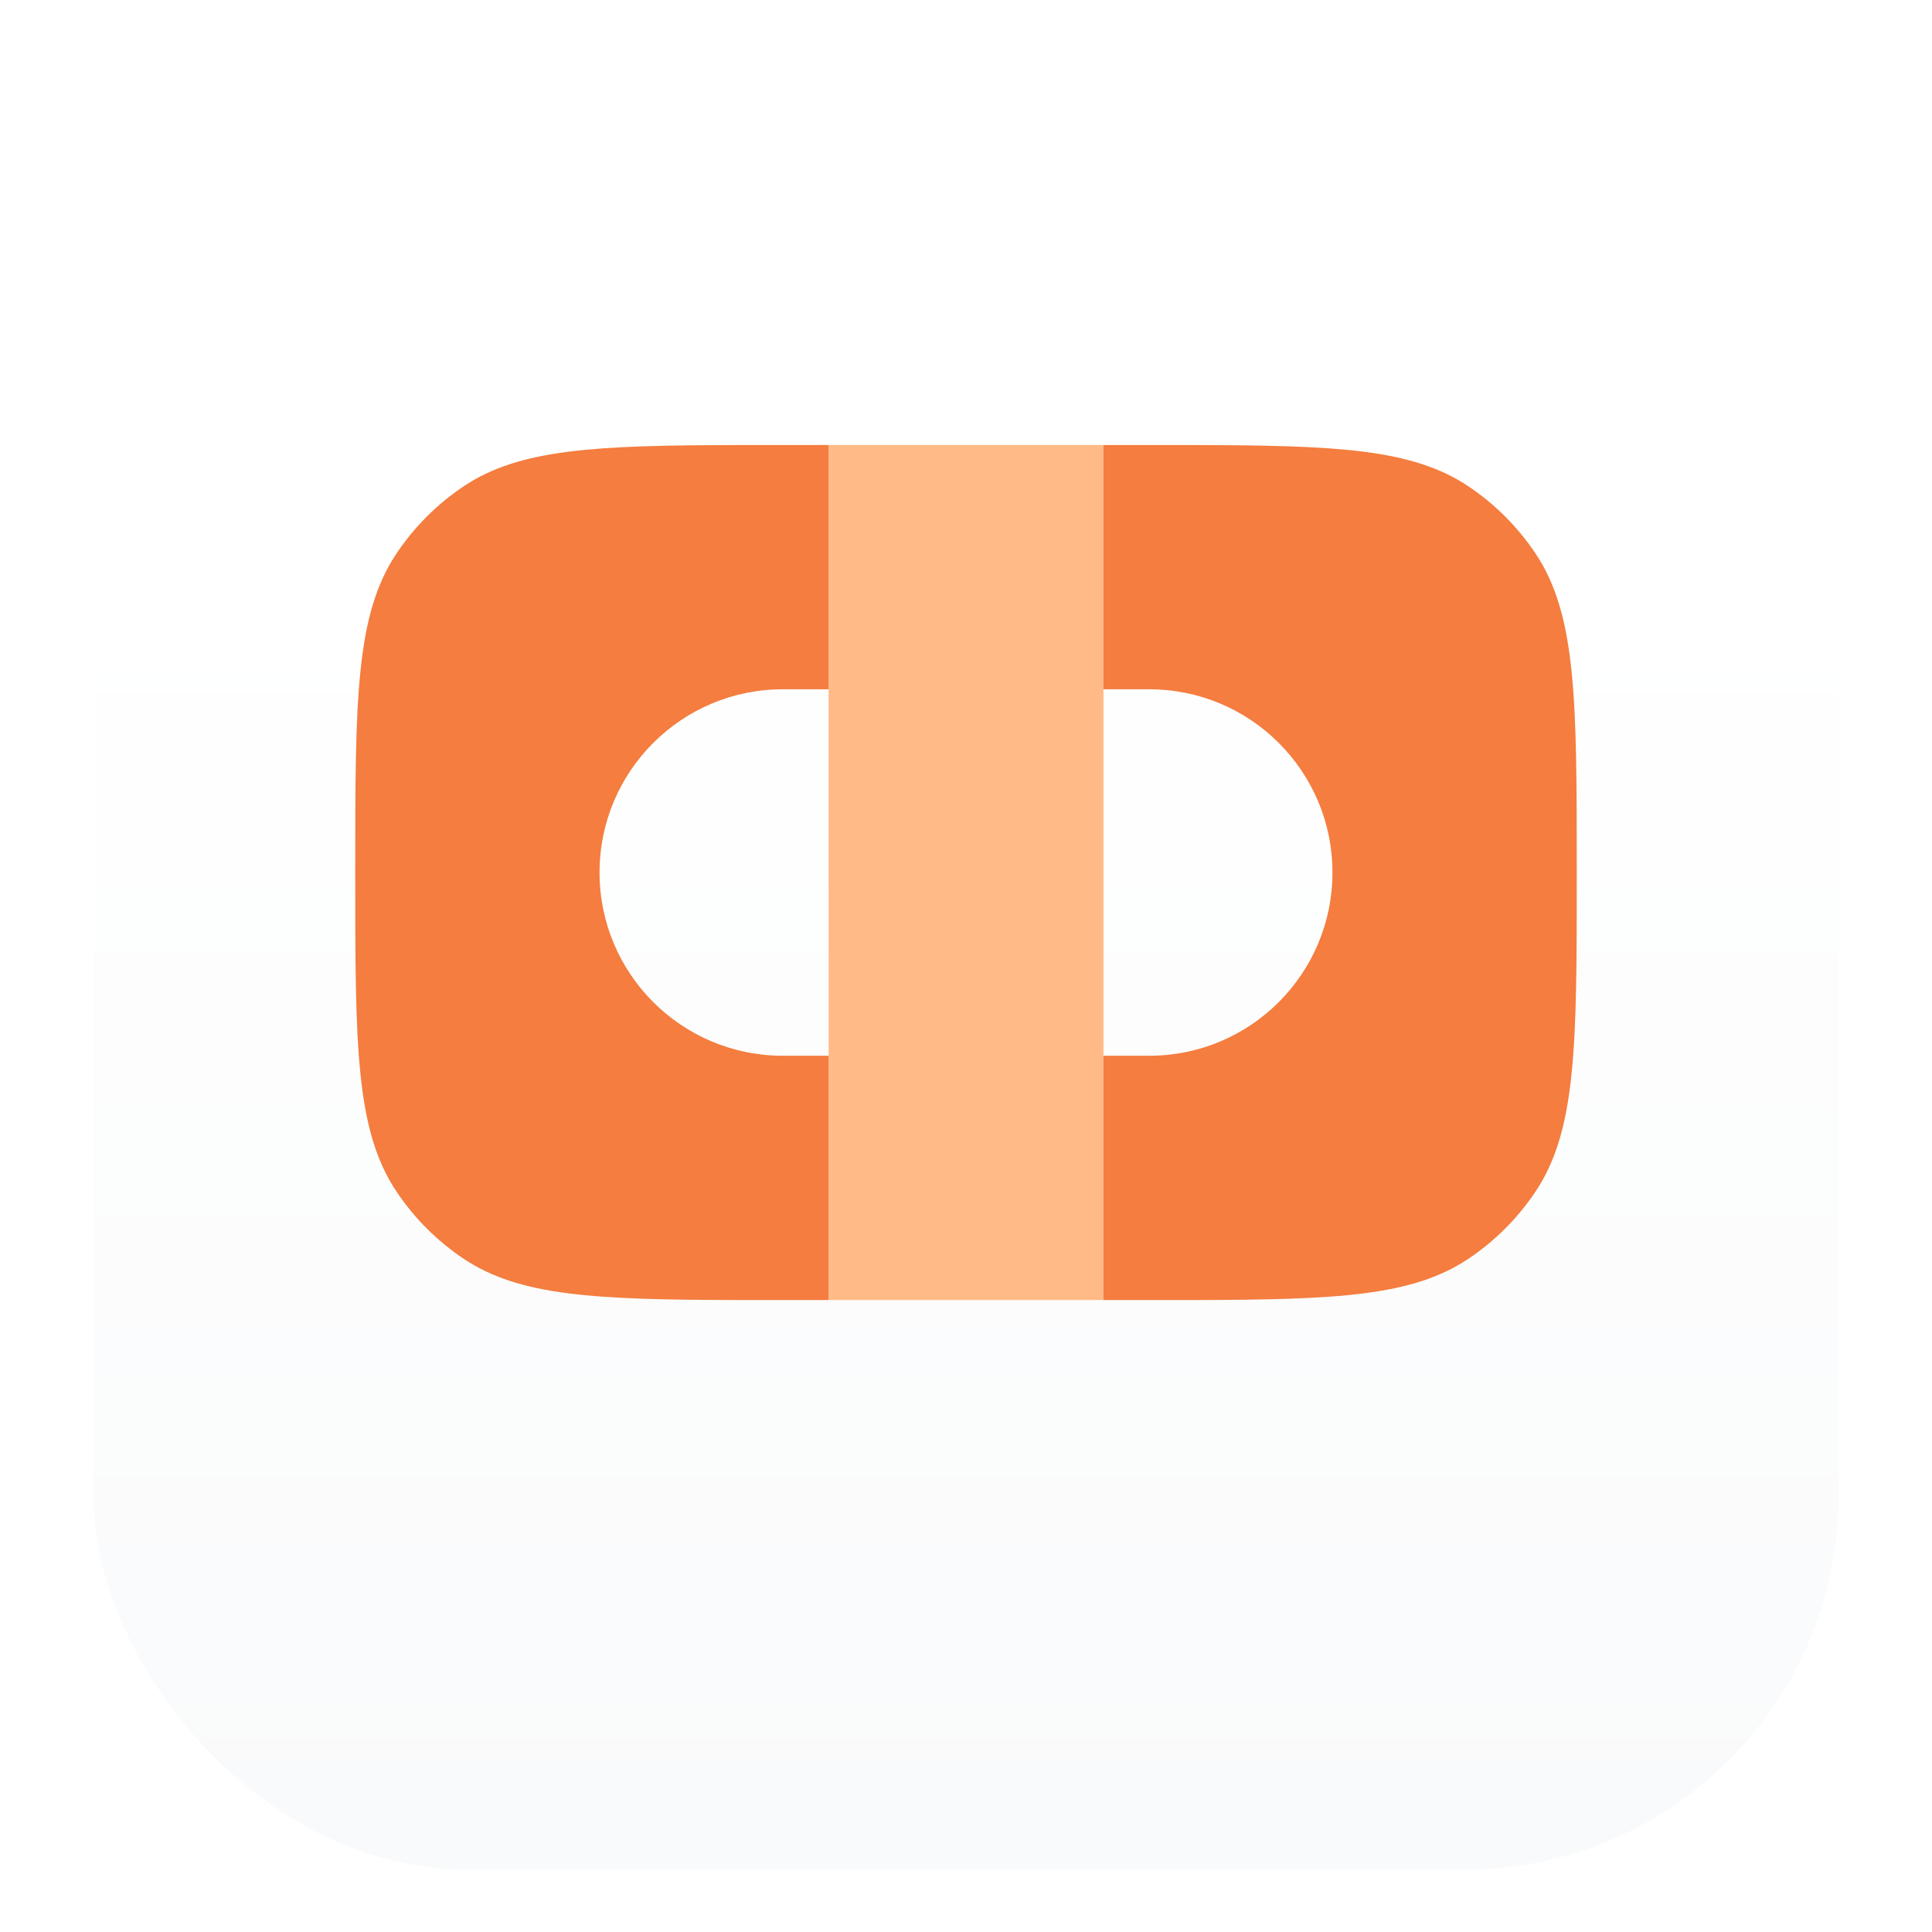 <svg width="62" height="62" viewBox="0 0 62 62" fill="none" xmlns="http://www.w3.org/2000/svg">
<g filter="url(#filter0_ddd_145_22051)">
<rect x="3" y="2" width="56" height="56" rx="12" fill="url(#paint0_linear_145_22051)"/>
</g>
<path d="M26.591 41.72H35.411V14.28H26.591V41.72Z" fill="#FFBA87"/>
<path d="M35.41 41.72H38.35C42.892 41.709 45.323 41.598 47.116 40.4C47.972 39.828 48.707 39.093 49.279 38.236C50.6 36.259 50.6 33.507 50.6 28.001C50.6 22.495 50.6 19.743 49.279 17.765C48.707 16.909 47.972 16.174 47.116 15.602C45.323 14.404 42.892 14.292 38.35 14.282H35.41V22.12H36.88C40.128 22.12 42.76 24.753 42.76 28C42.76 31.247 40.128 33.88 36.88 33.88H35.41V41.72Z" fill="#F47D3F"/>
<path d="M26.59 41.72V33.88H25.12C21.873 33.88 19.24 31.247 19.24 28C19.24 24.752 21.873 22.12 25.12 22.12H26.59V14.282H23.65C19.108 14.292 16.678 14.404 14.885 15.602C14.029 16.174 13.294 16.909 12.722 17.765C11.4 19.742 11.4 22.495 11.4 28.001C11.4 33.506 11.4 36.259 12.722 38.236C13.294 39.093 14.029 39.828 14.885 40.399C16.678 41.597 19.108 41.709 23.65 41.72H26.59Z" fill="#F47D3F"/>
<defs>
<filter id="filter0_ddd_145_22051" x="0" y="0" width="62" height="62" filterUnits="userSpaceOnUse" color-interpolation-filters="sRGB">
<feFlood flood-opacity="0" result="BackgroundImageFix"/>
<feColorMatrix in="SourceAlpha" type="matrix" values="0 0 0 0 0 0 0 0 0 0 0 0 0 0 0 0 0 0 127 0" result="hardAlpha"/>
<feMorphology radius="1" operator="erode" in="SourceAlpha" result="effect1_dropShadow_145_22051"/>
<feOffset dy="1"/>
<feGaussianBlur stdDeviation="1"/>
<feComposite in2="hardAlpha" operator="out"/>
<feColorMatrix type="matrix" values="0 0 0 0 0 0 0 0 0 0 0 0 0 0 0 0 0 0 0.1 0"/>
<feBlend mode="normal" in2="BackgroundImageFix" result="effect1_dropShadow_145_22051"/>
<feColorMatrix in="SourceAlpha" type="matrix" values="0 0 0 0 0 0 0 0 0 0 0 0 0 0 0 0 0 0 127 0" result="hardAlpha"/>
<feOffset dy="1"/>
<feGaussianBlur stdDeviation="1.5"/>
<feComposite in2="hardAlpha" operator="out"/>
<feColorMatrix type="matrix" values="0 0 0 0 0 0 0 0 0 0 0 0 0 0 0 0 0 0 0.1 0"/>
<feBlend mode="normal" in2="effect1_dropShadow_145_22051" result="effect2_dropShadow_145_22051"/>
<feColorMatrix in="SourceAlpha" type="matrix" values="0 0 0 0 0 0 0 0 0 0 0 0 0 0 0 0 0 0 127 0" result="hardAlpha"/>
<feMorphology radius="1" operator="dilate" in="SourceAlpha" result="effect3_dropShadow_145_22051"/>
<feOffset/>
<feComposite in2="hardAlpha" operator="out"/>
<feColorMatrix type="matrix" values="0 0 0 0 0 0 0 0 0 0 0 0 0 0 0 0 0 0 0.04 0"/>
<feBlend mode="normal" in2="effect2_dropShadow_145_22051" result="effect3_dropShadow_145_22051"/>
<feBlend mode="normal" in="SourceGraphic" in2="effect3_dropShadow_145_22051" result="shape"/>
</filter>
<linearGradient id="paint0_linear_145_22051" x1="31" y1="2" x2="31" y2="58" gradientUnits="userSpaceOnUse">
<stop offset="0.25" stop-color="white"/>
<stop offset="1" stop-color="#F9FAFB"/>
</linearGradient>
</defs>
</svg>
